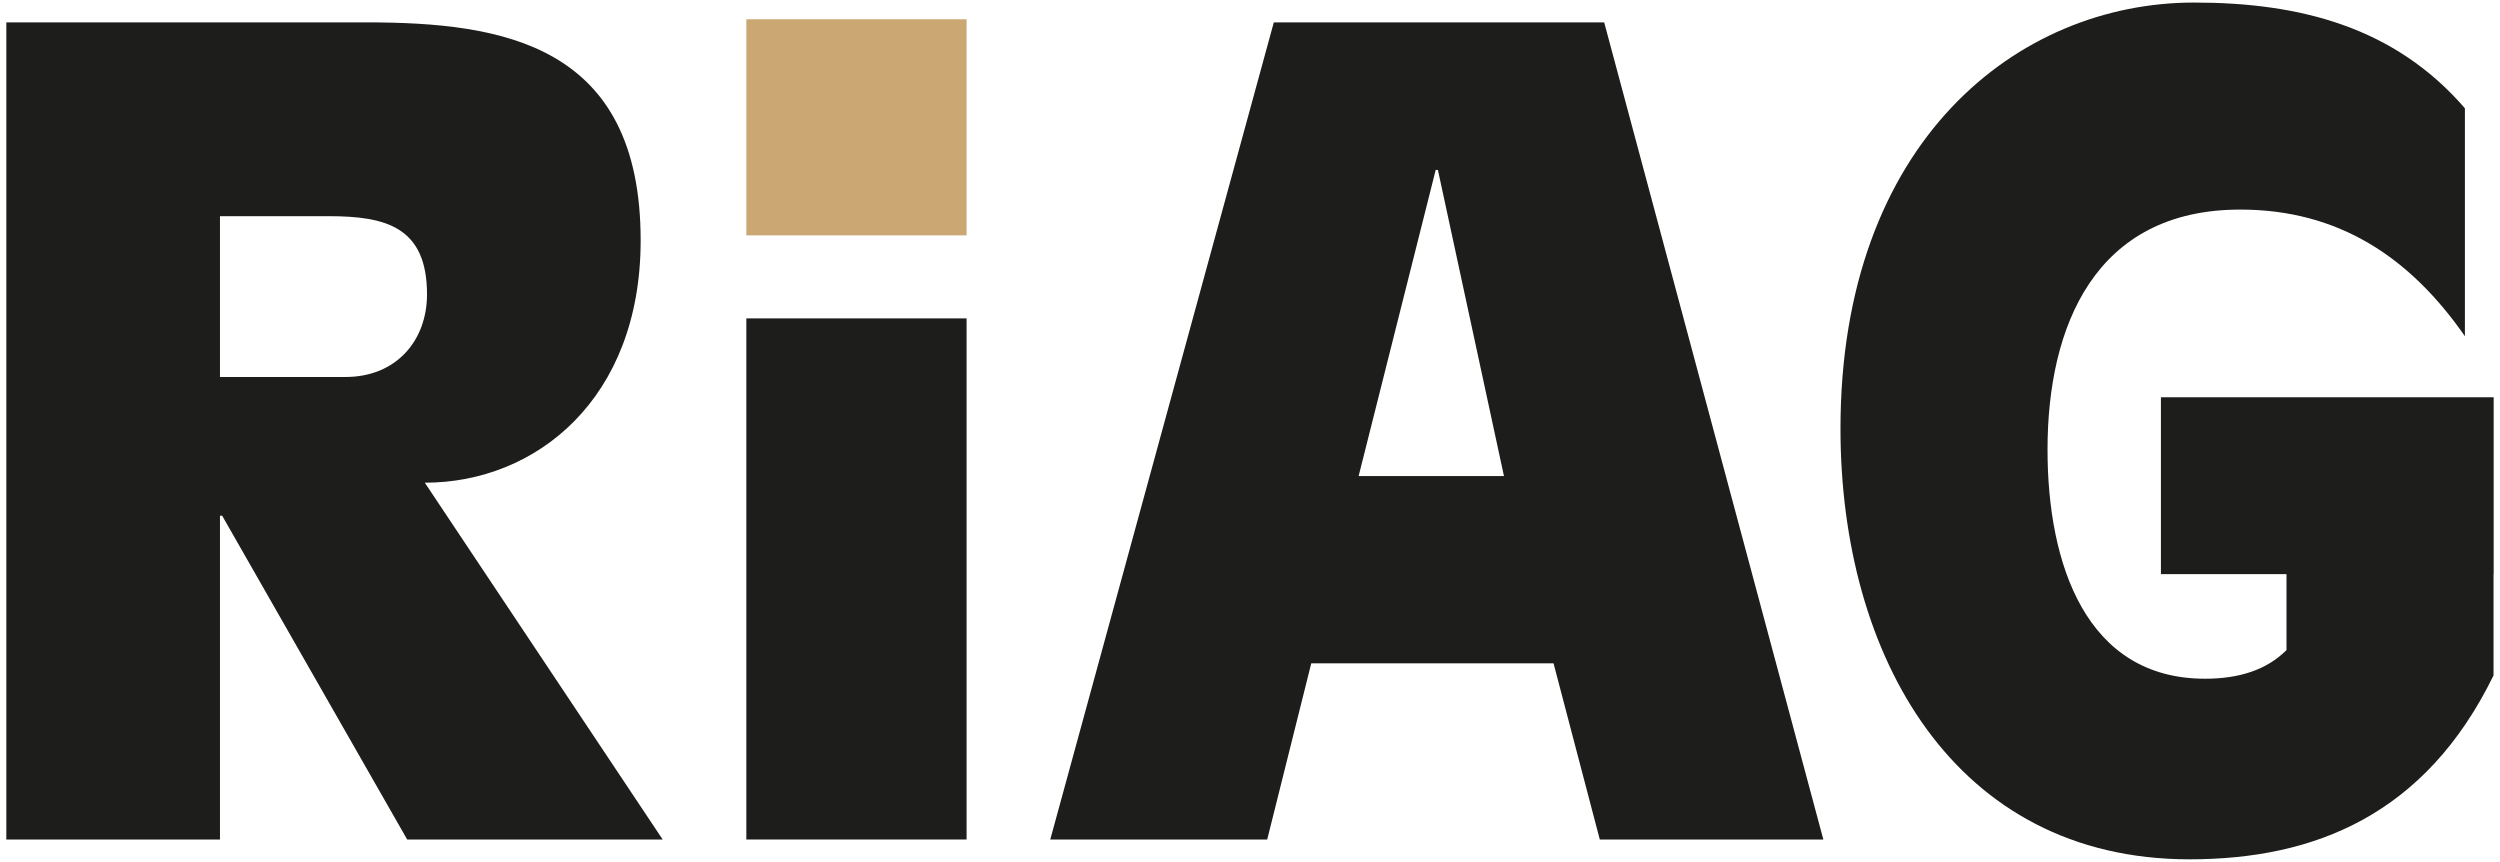 <?xml version="1.0" encoding="UTF-8"?>
<!-- Generator: Adobe Illustrator 21.1.0, SVG Export Plug-In . SVG Version: 6.00 Build 0)  -->
<!DOCTYPE svg PUBLIC "-//W3C//DTD SVG 1.1//EN" "http://www.w3.org/Graphics/SVG/1.1/DTD/svg11.dtd">
<svg version="1.1" id="Ebene_1" xmlns="http://www.w3.org/2000/svg" xmlns:xlink="http://www.w3.org/1999/xlink" x="0px" y="0px" viewBox="0 0 905 312" style="enable-background:new 0 0 905 312;" xml:space="preserve">
<style type="text/css">
	.st0{fill:#1D1D1B;}
	.st1{fill:#CBA773;}
</style>
<g>
	<path class="st0" d="M231.917,87.032c0-70.96-49.832-78.933-99.265-78.933H2.291V303.901   H79.629V186.697h0.799l66.973,117.204h92.489l-86.111-129.162   C194.045,174.739,231.917,144.436,231.917,87.032z M125.077,136.468H79.629V78.26   h39.467c20.731,0,35.483,3.99,35.483,28.305   C154.578,123.311,143.414,136.468,125.077,136.468z"/>
	<rect x="270.174" y="115.259" class="st0" width="79.73" height="188.642"/>
	<rect x="270.174" y="6.975" class="st1" width="79.73" height="78.223"/>
	<path class="st0" d="M461.121,8.099L380.195,303.901h78.534l15.948-63.785h87.701   l16.747,63.785h80.926L580.717,8.099H461.121z M491.818,172.347l27.905-110.829h0.799   l23.916,110.829H491.818z"/>
	<path class="st0" d="M782.252,143.799v64.028h45.458v27.506   c-7.175,7.175-17.141,10.365-29.498,10.365c-43.054,0-57.01-41.462-57.01-82.923   c0-44.647,17.141-86.907,69.767-86.907c35.48,0,61.393,17.146,81.325,45.845V39.195   C866.78,9.691,832.493,0.924,794.222,0.924c-63.785,0-127.969,50.229-127.969,154.277   c0,82.124,41.062,155.875,126.377,155.875c45.046,0,85.309-15.948,110.03-66.576   v-36.673h0.05v-64.028H782.252z"/>
</g>
</svg>